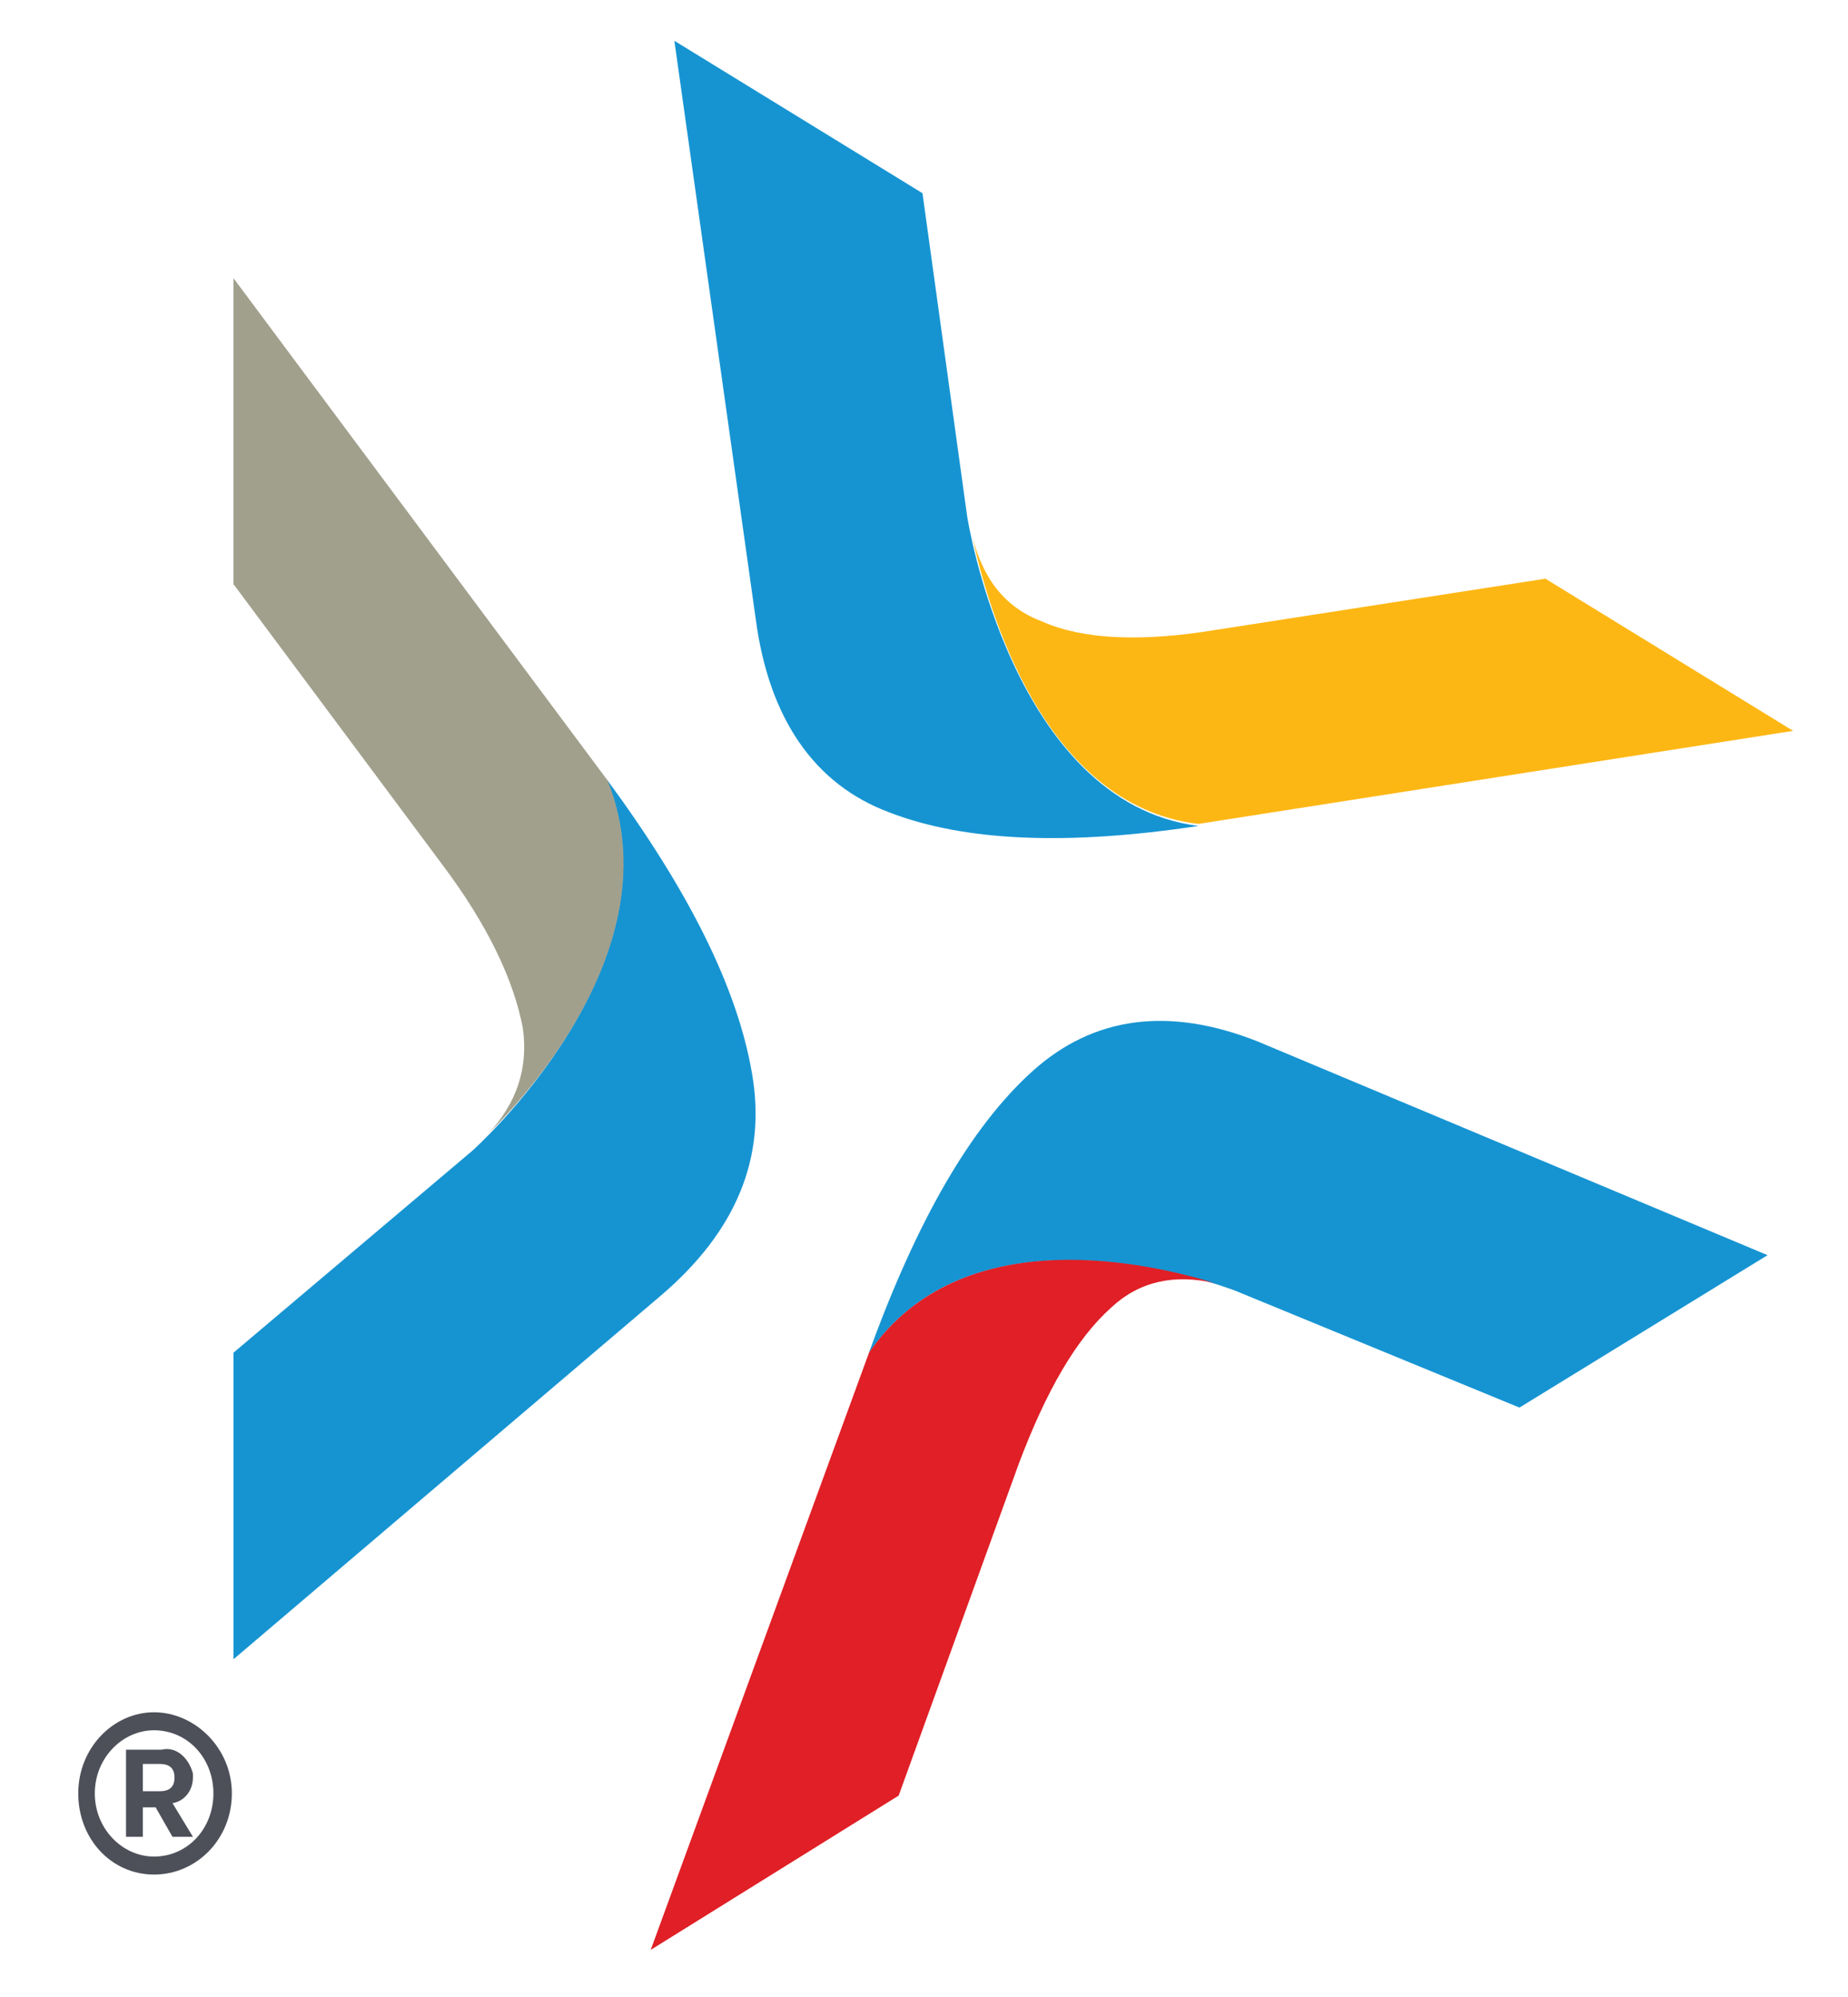 <svg xmlns="http://www.w3.org/2000/svg" xmlns:xlink="http://www.w3.org/1999/xlink" id="Layer_1" x="0px" y="0px" viewBox="0 0 127.29 137.59" style="enable-background:new 0 0 127.29 137.59;" xml:space="preserve"><style type="text/css">	.st0{fill:#4E5059;}	.st1{fill:#1694D2;}	.st2{fill:#A1A08D;}	.st3{fill:#E01F26;}	.st4{fill:#FDB714;}</style><path class="st0" d="M9.84,123.4H11c0.63,0,1.02-0.26,1.02-0.94c0-0.68-0.39-0.94-1.02-0.94H9.84v1.91V123.4z M11.88,124.22  l1.41,2.32h-1.41l-1.16-2.03H9.84v2.03H8.68v-6h2.43c1.02-0.26,1.9,0.56,2.18,1.65v0.26C13.29,123.4,12.65,124.11,11.88,124.22z   M14.7,123.55c0-2.44-1.79-4.35-4.09-4.35c-2.18,0-4.08,1.91-4.08,4.35c0,2.44,1.9,4.35,4.08,4.35  C12.91,127.9,14.7,125.99,14.7,123.55z M15.97,123.55c0,3.15-2.43,5.59-5.36,5.59c-2.93,0-5.22-2.44-5.22-5.59  c0-3.15,2.43-5.59,5.22-5.59C13.4,117.96,15.97,120.4,15.97,123.55z"></path><g>	<path class="st1" d="M41.86,53.78c5.6,7.62,8.94,14.3,9.94,20.18c1.02,5.86-1.16,10.91-6.24,15.26l-29.48,25.09V93.19l16.45-13.91   c0,0,14.41-12.82,9.3-25.47"></path>	<path class="st2" d="M16.11,40.28l14.3,19.21c3.2,4.24,4.97,8.03,5.6,11.32c0.39,2.73-0.39,5.18-2.43,7.35   c3.31-3.26,12.5-13.76,8.28-24.38L16.08,19.16v21.12H16.11z"></path>	<path class="st1" d="M59.86,93.17c3.31-9.12,7.01-15.53,11.23-19.35c4.22-3.82,9.44-4.5,15.57-2.06l35.09,14.71l-17.09,10.5   l-19.52-8.03c0,0-17.61-6.94-25.26,4.23"></path>	<path class="st3" d="M61.9,123.7l8.28-22.88c1.9-5.03,3.95-8.59,6.38-10.76c1.9-1.77,4.33-2.33,7.15-1.65   c-4.33-1.35-17.47-4.5-23.85,4.77l-15.04,41.15L61.9,123.7z"></path>	<path class="st1" d="M82.55,56.9c-8.94,1.35-16.07,1.09-21.31-0.94c-5.11-1.91-8.28-6.41-9.19-13.35l-5.6-39.8l17.09,10.5   l3.07,22.21C66.6,35.52,69.66,55.28,82.55,56.9z"></path>	<path class="st4" d="M106.43,39.87L83.71,43.4c-4.97,0.82-9.05,0.68-11.87-0.56c-2.54-0.94-4.09-2.85-4.86-5.85   c1.02,4.77,4.86,18.53,15.57,19.77l40.96-6.41l-17.09-10.5V39.87z"></path></g></svg>